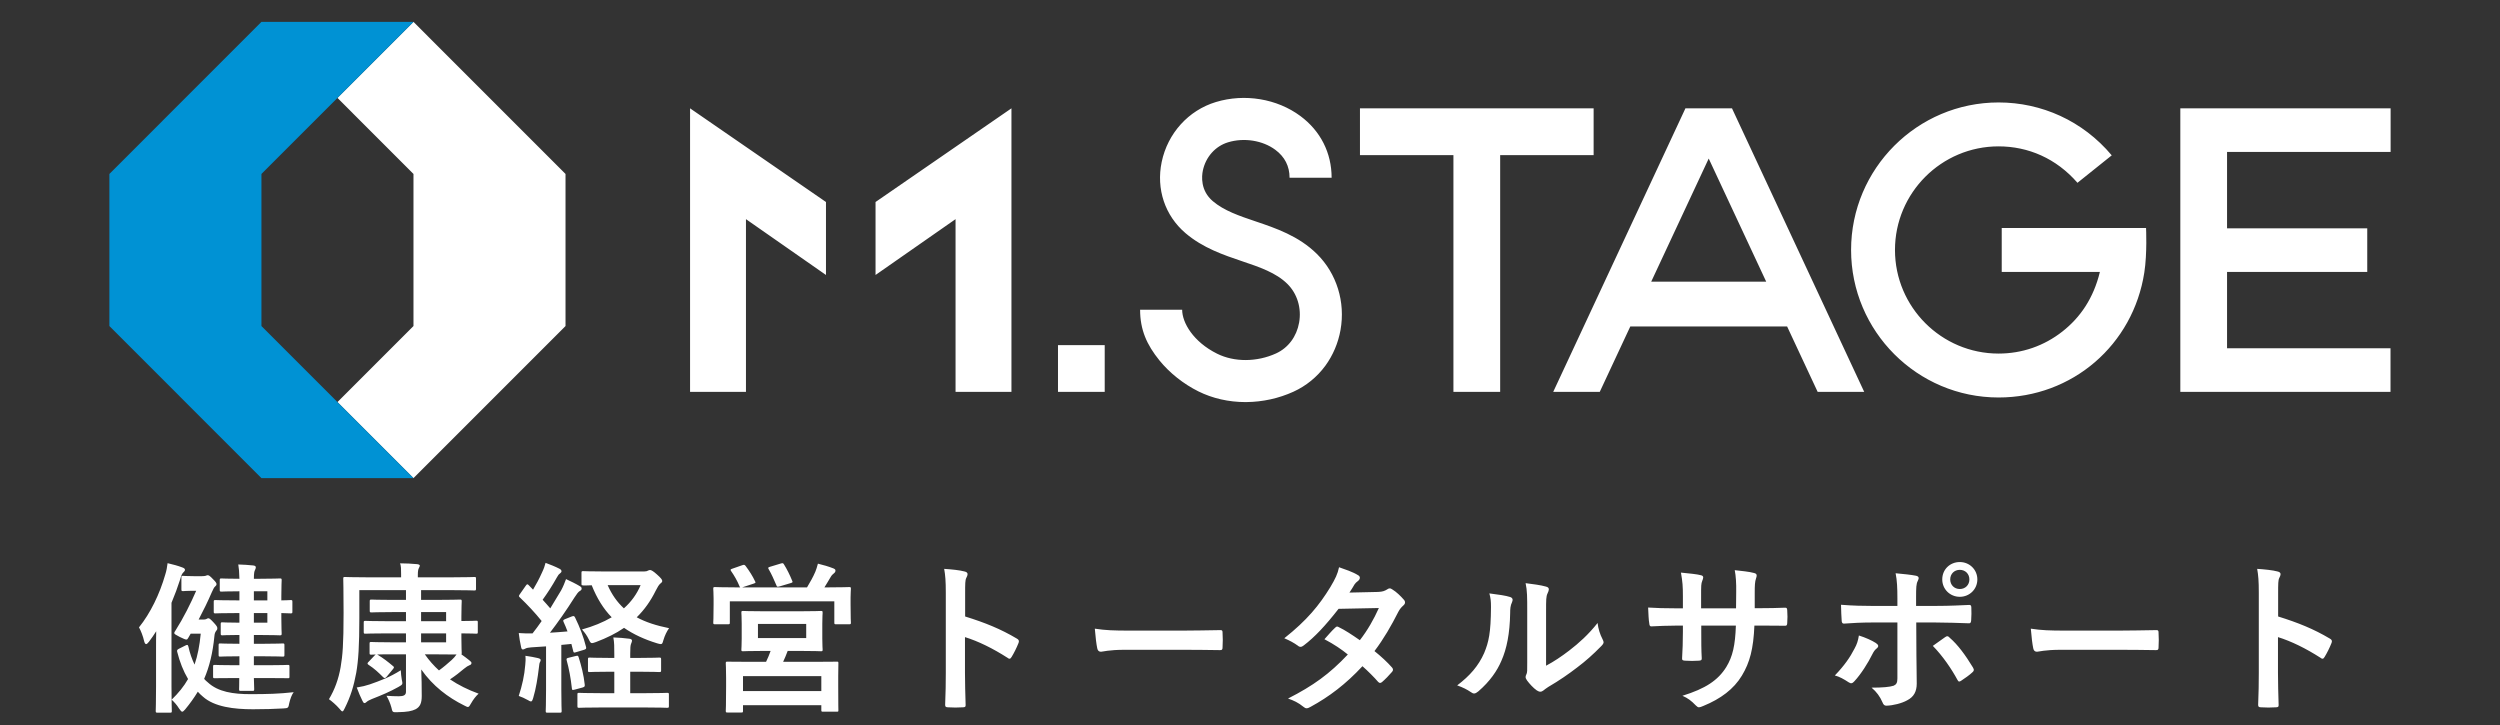 <svg width="200" height="58" viewBox="0 0 200 58" fill="none" xmlns="http://www.w3.org/2000/svg">
<rect x="0" y="0" width="200" height="58" fill="#333333" stroke="none"/>
<path d="M33.078 38.25L45.242 26.083V13.917L33.078 1.75L26.996 7.833L33.078 13.917V26.083L26.996 32.167L33.078 38.25Z" fill="white"/>
<path d="M20.915 1.75L8.751 13.917V26.083L20.915 38.25H33.078L20.915 26.083V13.917L33.078 1.75H20.915Z" fill="#0092D4"/>
<path d="M160.138 18.241H171.684C171.684 18.241 171.784 20.262 171.546 21.797C170.65 27.59 165.793 31.799 159.885 31.799C153.379 31.799 148.087 26.505 148.087 19.997C148.087 13.491 153.379 8.196 159.885 8.196C163.316 8.196 166.618 9.659 168.939 12.428L166.197 14.624C164.502 12.671 162.252 11.709 159.885 11.709C155.316 11.709 151.598 15.427 151.598 19.997C151.598 24.568 155.316 28.286 159.885 28.286C161.757 28.286 163.525 27.675 164.997 26.517C166.425 25.395 167.483 23.855 167.991 21.754H160.138V18.241ZM127.49 8.669H108.797V12.409H116.274V31.348H120.013V12.409H127.49L127.49 8.669ZM191.249 12.156V8.666H174.426V31.352H191.241V27.862H178.164V21.754H189.38V18.264H178.164V12.156L191.249 12.156ZM84.639 31.352H88.377V27.612H84.639V31.352ZM55.205 31.352H59.677V17.532L66.078 21.998V16.16L55.205 8.666V31.352ZM70.043 21.998L76.444 17.532V31.352H80.916V8.666L70.043 16.16V21.998ZM100.443 17.709C99.148 17.272 97.924 16.858 97.024 16.092C96.023 15.239 96.134 14.097 96.228 13.646C96.456 12.558 97.229 11.691 98.247 11.383C99.528 10.995 101.012 11.232 102.027 11.985C102.782 12.546 103.165 13.297 103.165 14.219H106.53C106.53 12.231 105.643 10.478 104.032 9.283C102.163 7.895 99.573 7.465 97.273 8.162C95.076 8.826 93.414 10.664 92.935 12.958C92.483 15.122 93.196 17.252 94.843 18.654C96.235 19.84 97.899 20.402 99.367 20.898C100.764 21.369 102.083 21.815 102.99 22.712C103.783 23.497 104.134 24.654 103.929 25.808C103.73 26.93 103.057 27.829 102.083 28.274C100.553 28.972 98.748 28.981 97.371 28.297C95.448 27.342 94.573 25.805 94.573 24.781H91.208C91.208 26.384 91.743 27.585 92.755 28.833C93.568 29.835 94.675 30.715 95.874 31.311C97.001 31.871 98.301 32.167 99.637 32.167C99.66 32.167 99.683 32.166 99.706 32.166C101.006 32.156 102.311 31.869 103.48 31.335C104.487 30.876 105.366 30.16 106.023 29.266C106.635 28.431 107.057 27.439 107.242 26.397C107.64 24.153 106.935 21.881 105.356 20.319C103.896 18.875 102.061 18.255 100.443 17.709ZM138.566 8.681L149.136 31.348H145.412L142.969 26.117H130.424L127.981 31.348H124.258L134.828 8.681L134.822 8.669H138.571L138.566 8.681ZM136.697 12.684L132.098 22.531H141.295L136.697 12.684Z" fill="white"/>
<path d="M19.14 54.245H18.802C17.658 54.245 17.268 54.258 17.19 54.258C17.06 54.258 17.047 54.245 17.047 54.128V53.335C17.047 53.205 17.06 53.192 17.19 53.192C17.268 53.192 17.658 53.218 18.802 53.218H19.153V52.503H19.101C18.048 52.503 17.71 52.529 17.632 52.529C17.502 52.529 17.489 52.516 17.489 52.386V51.619C17.489 51.489 17.502 51.476 17.632 51.476C17.71 51.476 18.048 51.502 19.101 51.502H19.153V50.8H18.945C18.113 50.8 17.879 50.826 17.801 50.826C17.671 50.826 17.658 50.813 17.658 50.67V49.929C17.658 49.799 17.671 49.786 17.801 49.786C17.879 49.786 18.113 49.812 18.945 49.812H19.153V49.045H19.062C17.775 49.045 17.32 49.071 17.242 49.071C17.112 49.071 17.099 49.058 17.099 48.928V48.148C17.099 48.018 17.112 48.005 17.242 48.005C17.32 48.005 17.775 48.031 19.062 48.031H19.153V47.303H19.127C18.126 47.303 17.814 47.329 17.736 47.329C17.593 47.329 17.58 47.316 17.58 47.186V46.419C17.58 46.289 17.593 46.276 17.736 46.276C17.814 46.276 18.126 46.302 19.127 46.302H19.153C19.14 45.769 19.114 45.457 19.062 45.158C19.543 45.171 19.829 45.197 20.258 45.236C20.388 45.249 20.466 45.301 20.466 45.379C20.466 45.457 20.44 45.522 20.401 45.6C20.349 45.691 20.31 45.834 20.31 46.302H20.791C21.818 46.302 22.312 46.276 22.39 46.276C22.52 46.276 22.533 46.289 22.533 46.419C22.533 46.497 22.507 46.874 22.507 47.706V48.031C22.845 48.031 23.17 48.005 23.248 48.005C23.378 48.005 23.391 48.018 23.391 48.148V48.928C23.391 49.058 23.378 49.071 23.248 49.071C23.17 49.071 22.845 49.058 22.507 49.045V49.396C22.507 50.228 22.533 50.592 22.533 50.67C22.533 50.813 22.52 50.826 22.39 50.826C22.312 50.826 21.818 50.8 20.791 50.8H20.31V51.502H21.142C22.182 51.502 22.533 51.476 22.611 51.476C22.741 51.476 22.754 51.489 22.754 51.619V52.386C22.754 52.516 22.741 52.529 22.611 52.529C22.533 52.529 22.182 52.503 21.142 52.503H20.31V53.218H21.415C22.559 53.218 22.949 53.192 23.027 53.192C23.144 53.192 23.157 53.205 23.157 53.335V54.128C23.157 54.245 23.144 54.258 23.027 54.258C22.949 54.258 22.559 54.245 21.415 54.245H20.31C20.323 54.804 20.336 55.09 20.336 55.129C20.336 55.259 20.323 55.272 20.18 55.272H19.27C19.14 55.272 19.127 55.259 19.127 55.129C19.127 55.103 19.14 54.791 19.14 54.245ZM21.389 49.812V49.045H20.31V49.812H21.389ZM21.389 47.303H20.31V48.031H21.389V47.303ZM15.89 49.565H16.254C16.397 49.565 16.462 49.552 16.527 49.513C16.592 49.474 16.618 49.461 16.67 49.461C16.748 49.461 16.839 49.526 17.125 49.838C17.346 50.085 17.385 50.15 17.385 50.267C17.385 50.358 17.359 50.397 17.281 50.488C17.203 50.592 17.164 50.722 17.151 50.904C17.021 52.217 16.761 53.322 16.332 54.31C16.423 54.414 16.514 54.505 16.618 54.583C17.45 55.363 18.672 55.532 20.037 55.532C21.415 55.532 22.299 55.506 23.495 55.376C23.339 55.571 23.222 55.909 23.144 56.234C23.066 56.65 23.066 56.65 22.65 56.676C21.909 56.715 21.207 56.741 20.232 56.741C18.737 56.741 17.151 56.559 16.228 55.727C16.085 55.61 15.955 55.48 15.825 55.337C15.526 55.831 15.188 56.299 14.811 56.754C14.707 56.871 14.642 56.936 14.577 56.936C14.512 56.936 14.447 56.858 14.33 56.689C14.135 56.377 13.953 56.182 13.732 55.974C14.265 55.454 14.707 54.921 15.045 54.323C14.668 53.686 14.382 52.971 14.174 52.139C14.148 52.035 14.174 51.97 14.304 51.905L14.798 51.658C14.876 51.619 14.928 51.593 14.967 51.593C15.032 51.593 15.045 51.645 15.071 51.723C15.188 52.256 15.357 52.737 15.565 53.166C15.812 52.451 15.968 51.645 16.059 50.696H15.253L15.058 51.034C15.006 51.125 14.98 51.164 14.902 51.164C14.824 51.164 14.681 51.099 14.382 50.956C14.057 50.787 13.94 50.722 13.94 50.644C13.94 50.592 13.966 50.54 14.018 50.475C14.694 49.409 15.253 48.278 15.695 47.264H15.266C14.889 47.264 14.733 47.29 14.655 47.29C14.525 47.29 14.512 47.277 14.512 47.134V46.211C14.512 46.081 14.525 46.068 14.655 46.068C14.733 46.068 14.902 46.094 15.513 46.094H16.15C16.293 46.094 16.384 46.081 16.436 46.068C16.488 46.055 16.553 46.016 16.605 46.016C16.683 46.016 16.761 46.029 17.073 46.367C17.281 46.575 17.32 46.653 17.32 46.731C17.32 46.809 17.281 46.861 17.203 46.926C17.125 46.991 17.06 47.121 16.943 47.381C16.631 48.109 16.267 48.85 15.89 49.565ZM12.484 54.895V51.892C12.484 51.489 12.484 50.995 12.497 50.501C12.315 50.787 12.12 51.073 11.912 51.346C11.821 51.463 11.743 51.528 11.691 51.528C11.626 51.528 11.574 51.45 11.535 51.307C11.444 50.891 11.262 50.436 11.119 50.189C12.029 49.058 12.77 47.537 13.225 45.951C13.316 45.665 13.368 45.379 13.407 45.054C13.849 45.158 14.239 45.262 14.577 45.392C14.72 45.444 14.798 45.496 14.798 45.587C14.798 45.665 14.733 45.73 14.642 45.821C14.564 45.899 14.499 46.029 14.408 46.367C14.213 46.978 13.979 47.602 13.719 48.226V54.895C13.719 56.169 13.745 56.806 13.745 56.871C13.745 57.001 13.732 57.014 13.602 57.014H12.614C12.471 57.014 12.458 57.001 12.458 56.871C12.458 56.793 12.484 56.169 12.484 54.895ZM29.514 52.919L29.969 52.438C30.008 52.399 30.034 52.373 30.073 52.36C29.865 52.373 29.735 52.373 29.709 52.373C29.579 52.373 29.566 52.36 29.566 52.23V51.502C29.566 51.372 29.579 51.359 29.709 51.359C29.787 51.359 30.177 51.385 31.308 51.385H32.478V50.67H30.931C29.735 50.67 29.319 50.696 29.241 50.696C29.111 50.696 29.098 50.683 29.098 50.54V49.812C29.098 49.682 29.111 49.669 29.241 49.669C29.319 49.669 29.735 49.695 30.931 49.695H32.478V48.967H31.464C30.229 48.967 29.813 48.993 29.735 48.993C29.592 48.993 29.579 48.98 29.579 48.85V48.109C29.579 47.979 29.592 47.966 29.735 47.966C29.813 47.966 30.229 47.992 31.464 47.992H32.478V47.212H28.747V49.448C28.747 51.671 28.669 52.841 28.5 53.816C28.305 54.882 28.045 55.727 27.577 56.663C27.499 56.832 27.447 56.91 27.395 56.91C27.33 56.91 27.265 56.832 27.148 56.689C26.901 56.403 26.537 56.091 26.316 55.935C26.771 55.181 27.083 54.336 27.252 53.361C27.408 52.438 27.486 51.567 27.486 49.045C27.486 47.199 27.46 46.38 27.46 46.302C27.46 46.172 27.473 46.159 27.603 46.159C27.681 46.159 28.11 46.185 29.345 46.185H32.088V45.938C32.088 45.509 32.088 45.314 32.01 45.067C32.491 45.067 32.92 45.093 33.362 45.132C33.505 45.145 33.583 45.197 33.583 45.236C33.583 45.314 33.544 45.379 33.505 45.457C33.466 45.535 33.427 45.665 33.427 45.99V46.185H36.209C37.444 46.185 37.86 46.159 37.938 46.159C38.068 46.159 38.081 46.172 38.081 46.302V47.082C38.081 47.225 38.068 47.238 37.938 47.238C37.86 47.238 37.444 47.212 36.209 47.212H33.687V47.992H34.779C36.079 47.992 36.716 47.966 36.794 47.966C36.924 47.966 36.937 47.979 36.937 48.109C36.937 48.187 36.911 48.564 36.911 49.344V49.682C37.717 49.682 38.016 49.656 38.094 49.656C38.211 49.656 38.224 49.669 38.224 49.799V50.553C38.224 50.683 38.211 50.696 38.094 50.696C38.016 50.696 37.717 50.67 36.911 50.67V50.995C36.911 51.775 36.937 52.152 36.937 52.23C36.937 52.295 36.937 52.334 36.911 52.347C37.158 52.516 37.366 52.685 37.535 52.815C37.678 52.932 37.717 52.971 37.717 53.036C37.717 53.14 37.665 53.179 37.561 53.218C37.431 53.27 37.327 53.335 37.132 53.491C36.781 53.79 36.43 54.063 36.001 54.349C36.677 54.804 37.431 55.181 38.289 55.493C38.068 55.688 37.86 55.961 37.691 56.26C37.574 56.468 37.522 56.559 37.431 56.559C37.366 56.559 37.275 56.507 37.119 56.429C35.858 55.805 34.623 54.882 33.7 53.556C33.726 54.219 33.739 54.895 33.739 55.675C33.739 56.247 33.609 56.546 33.245 56.741C32.946 56.884 32.608 56.962 31.802 56.975C31.399 56.988 31.399 56.988 31.308 56.585C31.217 56.247 31.074 55.935 30.918 55.662C31.295 55.688 31.581 55.701 31.906 55.701C32.296 55.701 32.478 55.61 32.478 55.337V52.347H31.308C30.788 52.347 30.424 52.347 30.177 52.36C30.697 52.672 31.035 52.945 31.438 53.283C31.49 53.322 31.516 53.348 31.516 53.387C31.516 53.426 31.49 53.465 31.425 53.543L30.931 54.141C30.866 54.206 30.827 54.245 30.775 54.245C30.736 54.245 30.697 54.219 30.645 54.167C30.281 53.803 29.956 53.491 29.475 53.179C29.371 53.101 29.371 53.049 29.514 52.919ZM34.779 52.347H33.986C34.324 52.828 34.701 53.257 35.117 53.634C35.481 53.374 35.78 53.114 36.131 52.802C36.274 52.672 36.417 52.516 36.521 52.36C36.209 52.36 35.65 52.347 34.779 52.347ZM35.689 48.967H33.687V49.695H35.689V48.967ZM35.689 51.385V50.67H33.687V51.385H35.689ZM32.062 53.621C32.075 53.868 32.101 54.128 32.14 54.349C32.231 54.752 32.231 54.752 31.867 54.96C31.165 55.35 30.606 55.584 29.748 55.922C29.553 56.013 29.449 56.052 29.358 56.13C29.293 56.182 29.228 56.247 29.163 56.247C29.098 56.247 29.046 56.182 28.994 56.065C28.851 55.779 28.682 55.389 28.539 54.999C28.994 54.921 29.228 54.869 29.579 54.752C30.424 54.453 31.152 54.193 32.062 53.621ZM45.218 49.526L45.738 49.318C45.907 49.253 45.946 49.279 46.011 49.409C46.388 50.189 46.674 50.917 46.882 51.749C46.921 51.892 46.882 51.931 46.726 51.983L46.076 52.178C45.92 52.23 45.881 52.217 45.855 52.074L45.712 51.515L44.906 51.593V55.168C44.906 56.364 44.932 56.806 44.932 56.871C44.932 57.001 44.919 57.014 44.789 57.014H43.801C43.671 57.014 43.658 57.001 43.658 56.871C43.658 56.793 43.684 56.364 43.684 55.168V51.71L42.501 51.788C42.28 51.801 42.111 51.84 42.02 51.892C41.968 51.918 41.903 51.957 41.825 51.957C41.734 51.957 41.708 51.866 41.682 51.736C41.604 51.398 41.552 51.06 41.5 50.644C41.877 50.67 42.228 50.683 42.605 50.67C42.852 50.358 43.099 50.02 43.333 49.682C42.813 49.032 42.202 48.382 41.591 47.797C41.539 47.745 41.513 47.719 41.513 47.68C41.513 47.641 41.552 47.589 41.604 47.511L42.059 46.861C42.111 46.783 42.15 46.744 42.189 46.744C42.228 46.744 42.254 46.77 42.306 46.822L42.644 47.173C42.904 46.731 43.125 46.328 43.346 45.834C43.515 45.483 43.58 45.275 43.645 45.028C43.996 45.158 44.425 45.327 44.75 45.496C44.88 45.561 44.919 45.626 44.919 45.704C44.919 45.769 44.867 45.821 44.802 45.873C44.698 45.951 44.646 46.016 44.555 46.185C44.152 46.9 43.814 47.42 43.411 47.979C43.619 48.213 43.827 48.434 44.022 48.668C44.321 48.187 44.607 47.706 44.893 47.225C45.049 46.939 45.179 46.614 45.283 46.328C45.673 46.51 46.076 46.705 46.375 46.887C46.492 46.952 46.531 47.004 46.531 47.082C46.531 47.173 46.492 47.225 46.388 47.277C46.258 47.355 46.154 47.498 45.959 47.797C45.296 48.85 44.594 49.838 43.996 50.618C44.464 50.592 44.932 50.553 45.4 50.514C45.309 50.267 45.205 50.007 45.088 49.76C45.036 49.63 45.036 49.604 45.218 49.526ZM48.286 45.717H51.536C51.679 45.717 51.77 45.691 51.835 45.652C51.887 45.626 51.939 45.6 52.004 45.6C52.095 45.6 52.264 45.691 52.55 45.951C52.875 46.237 52.979 46.38 52.979 46.471C52.979 46.562 52.94 46.601 52.823 46.692C52.719 46.77 52.589 46.991 52.459 47.251C52.056 48.07 51.562 48.772 50.938 49.383C51.653 49.773 52.498 50.046 53.525 50.254C53.343 50.514 53.187 50.826 53.07 51.216C53.005 51.45 52.979 51.528 52.862 51.528C52.797 51.528 52.706 51.502 52.563 51.463C51.549 51.151 50.678 50.748 49.924 50.228C49.287 50.67 48.546 51.034 47.688 51.359C47.532 51.411 47.441 51.45 47.363 51.45C47.259 51.45 47.207 51.372 47.116 51.177C46.947 50.826 46.791 50.618 46.557 50.358C47.454 50.111 48.247 49.786 48.936 49.383C48.273 48.707 47.753 47.862 47.337 46.822C46.895 46.835 46.713 46.848 46.661 46.835C46.531 46.809 46.518 46.835 46.518 46.705V45.834C46.518 45.704 46.531 45.691 46.661 45.691C46.739 45.691 47.116 45.717 48.286 45.717ZM51.25 46.809H48.611C48.949 47.576 49.378 48.174 49.911 48.668C50.496 48.148 50.951 47.524 51.25 46.809ZM51.172 53.738H50.418V55.454H51.64C52.875 55.454 53.291 55.428 53.356 55.428C53.499 55.428 53.512 55.441 53.512 55.558V56.481C53.512 56.611 53.499 56.624 53.356 56.624C53.291 56.624 52.875 56.598 51.64 56.598H48.078C46.83 56.598 46.414 56.624 46.336 56.624C46.206 56.624 46.193 56.611 46.193 56.481V55.558C46.193 55.441 46.206 55.428 46.336 55.428C46.414 55.428 46.83 55.454 48.078 55.454H49.144V53.738H48.741C47.636 53.738 47.259 53.764 47.181 53.764C47.051 53.764 47.038 53.751 47.038 53.621V52.75C47.038 52.62 47.051 52.607 47.181 52.607C47.259 52.607 47.636 52.633 48.741 52.633H49.144V52.347C49.144 51.775 49.144 51.372 49.066 50.995C49.547 51.008 49.911 51.047 50.353 51.099C50.483 51.112 50.561 51.177 50.561 51.242C50.561 51.32 50.535 51.385 50.496 51.476C50.431 51.619 50.418 51.84 50.418 52.282V52.633H51.172C52.277 52.633 52.654 52.607 52.732 52.607C52.875 52.607 52.888 52.62 52.888 52.75V53.621C52.888 53.751 52.875 53.764 52.732 53.764C52.654 53.764 52.277 53.738 51.172 53.738ZM41.5 55.675C41.773 54.83 41.955 54.037 42.02 53.192C42.046 52.945 42.059 52.75 42.033 52.464C42.358 52.503 42.813 52.594 43.034 52.646C43.19 52.685 43.255 52.737 43.255 52.802C43.255 52.867 43.229 52.919 43.19 52.984C43.151 53.049 43.138 53.205 43.112 53.413C43.021 54.18 42.878 55.103 42.657 55.831C42.592 56.039 42.553 56.117 42.475 56.117C42.423 56.117 42.345 56.078 42.241 56.013C41.968 55.857 41.721 55.753 41.5 55.675ZM45.491 52.62L46.076 52.477C46.232 52.438 46.245 52.451 46.297 52.594C46.505 53.257 46.7 54.011 46.778 54.765C46.791 54.908 46.778 54.947 46.609 54.999L45.985 55.168C45.777 55.22 45.764 55.207 45.751 55.077C45.66 54.232 45.517 53.491 45.335 52.828C45.296 52.685 45.335 52.659 45.491 52.62ZM61.117 48.902H64.003C65.173 48.902 65.589 48.876 65.68 48.876C65.797 48.876 65.81 48.889 65.81 49.032C65.81 49.097 65.784 49.318 65.784 49.916V51.06C65.784 51.658 65.81 51.879 65.81 51.957C65.81 52.087 65.797 52.1 65.68 52.1C65.589 52.1 65.173 52.074 64.003 52.074H63.015C62.898 52.399 62.768 52.685 62.651 52.945H65.121C66.395 52.945 66.85 52.932 66.941 52.932C67.071 52.932 67.071 52.945 67.071 53.075C67.071 53.153 67.058 53.465 67.058 54.076V54.908C67.058 56.442 67.071 56.728 67.071 56.806C67.071 56.923 67.071 56.936 66.941 56.936H65.849C65.719 56.936 65.706 56.923 65.706 56.806V56.416H59.44V56.858C59.44 56.988 59.427 57.001 59.31 57.001H58.205C58.075 57.001 58.062 56.988 58.062 56.858C58.062 56.78 58.088 56.494 58.088 54.934V54.232C58.088 53.465 58.062 53.153 58.062 53.075C58.062 52.945 58.075 52.932 58.205 52.932C58.296 52.932 58.751 52.945 60.025 52.945H61.286C61.416 52.672 61.546 52.373 61.65 52.074H61.117C59.934 52.074 59.518 52.1 59.44 52.1C59.323 52.1 59.31 52.087 59.31 51.957C59.31 51.866 59.336 51.658 59.336 51.06V49.916C59.336 49.318 59.31 49.097 59.31 49.032C59.31 48.889 59.323 48.876 59.44 48.876C59.518 48.876 59.934 48.902 61.117 48.902ZM59.44 54.089V55.285H65.706V54.089H59.44ZM60.636 49.916V51.047H64.497V49.916H60.636ZM58.582 45.496L59.362 45.223C59.531 45.158 59.57 45.184 59.648 45.275C59.96 45.691 60.22 46.107 60.402 46.497C60.467 46.614 60.467 46.627 60.285 46.692L59.375 46.991H64.562C64.822 46.549 65.043 46.172 65.225 45.743C65.29 45.574 65.368 45.366 65.433 45.093C65.875 45.197 66.304 45.327 66.668 45.47C66.785 45.522 66.837 45.561 66.837 45.639C66.837 45.743 66.798 45.795 66.72 45.86C66.629 45.925 66.525 46.029 66.447 46.172C66.265 46.471 66.122 46.731 65.953 46.991H66.213C67.409 46.991 67.838 46.965 67.929 46.965C68.059 46.965 68.072 46.978 68.072 47.108C68.072 47.186 68.046 47.433 68.046 47.797V48.369C68.046 49.513 68.072 49.721 68.072 49.799C68.072 49.929 68.059 49.942 67.929 49.942H66.889C66.759 49.942 66.746 49.929 66.746 49.799V48.109H58.387V49.786C58.387 49.929 58.374 49.942 58.244 49.942H57.204C57.074 49.942 57.061 49.929 57.061 49.786C57.061 49.708 57.087 49.5 57.087 48.356V47.888C57.087 47.433 57.061 47.199 57.061 47.108C57.061 46.978 57.074 46.965 57.204 46.965C57.295 46.965 57.724 46.991 58.92 46.991H59.219C59.193 46.965 59.18 46.952 59.154 46.887C58.985 46.471 58.738 46.042 58.491 45.691C58.413 45.574 58.426 45.548 58.582 45.496ZM61.611 45.34L62.469 45.08C62.625 45.028 62.664 45.054 62.729 45.171C62.95 45.522 63.197 46.016 63.379 46.471C63.431 46.575 63.418 46.601 63.236 46.653L62.365 46.913C62.17 46.965 62.157 46.952 62.105 46.809C61.923 46.38 61.728 45.938 61.494 45.535C61.416 45.405 61.455 45.392 61.611 45.34ZM77.211 47.459V49.318C78.797 49.812 80.058 50.319 81.345 51.086C81.488 51.164 81.553 51.255 81.488 51.424C81.319 51.853 81.111 52.256 80.929 52.555C80.877 52.646 80.825 52.698 80.76 52.698C80.721 52.698 80.669 52.685 80.617 52.633C79.421 51.866 78.251 51.294 77.198 50.969V53.842C77.198 54.687 77.224 55.454 77.25 56.39C77.263 56.546 77.198 56.585 77.016 56.585C76.639 56.611 76.236 56.611 75.859 56.585C75.677 56.585 75.612 56.546 75.612 56.39C75.651 55.428 75.664 54.661 75.664 53.829V47.433C75.664 46.458 75.625 46.029 75.534 45.509C76.132 45.548 76.782 45.613 77.159 45.717C77.341 45.756 77.406 45.834 77.406 45.938C77.406 46.016 77.367 46.12 77.302 46.237C77.211 46.406 77.211 46.731 77.211 47.459ZM94.67 51.983H89.99C88.703 51.983 88.209 52.139 88.079 52.139C87.923 52.139 87.819 52.061 87.78 51.866C87.715 51.567 87.637 50.956 87.585 50.293C88.43 50.423 89.08 50.449 90.393 50.449H94.579C95.567 50.449 96.568 50.423 97.569 50.41C97.764 50.397 97.803 50.436 97.803 50.592C97.829 50.982 97.829 51.424 97.803 51.814C97.803 51.97 97.751 52.022 97.569 52.009C96.594 51.996 95.632 51.983 94.67 51.983ZM107.956 47.407L110.244 47.355C110.621 47.342 110.79 47.264 110.959 47.16C111.05 47.095 111.115 47.069 111.18 47.069C111.245 47.069 111.323 47.108 111.414 47.173C111.7 47.342 112.064 47.693 112.298 47.966C112.376 48.044 112.402 48.122 112.402 48.2C112.402 48.278 112.363 48.356 112.259 48.447C112.129 48.564 111.999 48.694 111.869 48.941C111.31 50.046 110.699 51.112 109.958 52.087C110.491 52.516 110.985 52.971 111.362 53.4C111.414 53.452 111.44 53.517 111.44 53.582C111.44 53.634 111.414 53.699 111.362 53.751C111.18 53.972 110.777 54.388 110.556 54.57C110.504 54.609 110.452 54.635 110.4 54.635C110.361 54.635 110.309 54.609 110.257 54.557C109.945 54.193 109.425 53.673 108.996 53.296C107.67 54.726 106.331 55.74 104.849 56.546C104.732 56.611 104.628 56.663 104.524 56.663C104.446 56.663 104.368 56.624 104.277 56.546C103.861 56.208 103.497 56.039 103.042 55.883C105.057 54.856 106.357 53.92 107.826 52.36C107.332 51.957 106.747 51.554 105.954 51.138C106.24 50.826 106.513 50.488 106.812 50.215C106.864 50.163 106.916 50.124 106.981 50.124C107.02 50.124 107.059 50.15 107.111 50.176C107.579 50.397 108.151 50.774 108.788 51.216C109.412 50.41 109.893 49.565 110.309 48.642L107.085 48.707C106.019 50.072 105.174 50.969 104.303 51.632C104.212 51.697 104.134 51.749 104.043 51.749C103.978 51.749 103.9 51.723 103.835 51.658C103.51 51.424 103.172 51.242 102.743 51.06C104.563 49.617 105.538 48.421 106.422 46.978C106.838 46.276 107.007 45.925 107.124 45.379C107.566 45.535 108.242 45.756 108.645 46.016C108.749 46.068 108.788 46.146 108.788 46.224C108.788 46.315 108.723 46.419 108.632 46.484C108.515 46.562 108.424 46.666 108.359 46.757C108.255 46.939 108.177 47.069 107.956 47.407ZM123.686 48.915V53.257C124.323 52.919 124.921 52.516 125.532 52.048C126.312 51.45 127.079 50.761 127.807 49.838C127.859 50.293 127.989 50.722 128.21 51.151C128.249 51.242 128.288 51.307 128.288 51.372C128.288 51.463 128.236 51.554 128.093 51.697C127.443 52.36 126.845 52.893 126.169 53.4C125.493 53.92 124.765 54.427 123.855 54.96C123.621 55.116 123.595 55.142 123.478 55.233C123.4 55.298 123.309 55.337 123.218 55.337C123.14 55.337 123.049 55.298 122.945 55.233C122.659 55.038 122.36 54.7 122.165 54.44C122.087 54.323 122.048 54.245 122.048 54.167C122.048 54.102 122.061 54.05 122.1 53.972C122.191 53.803 122.178 53.647 122.178 52.984V48.915C122.178 47.784 122.178 47.251 122.048 46.653C122.568 46.718 123.283 46.809 123.673 46.926C123.842 46.965 123.907 47.043 123.907 47.147C123.907 47.225 123.868 47.342 123.803 47.472C123.686 47.719 123.686 47.979 123.686 48.915ZM119.149 47.472C119.89 47.563 120.488 47.654 120.8 47.758C121.021 47.823 121.047 47.979 120.969 48.161C120.826 48.447 120.813 48.733 120.813 49.045C120.787 50.67 120.54 51.905 120.111 52.867C119.773 53.66 119.201 54.505 118.265 55.311C118.135 55.415 118.031 55.48 117.927 55.48C117.849 55.48 117.771 55.441 117.68 55.376C117.355 55.155 117.043 54.999 116.575 54.83C117.589 54.063 118.278 53.27 118.733 52.243C119.097 51.359 119.266 50.644 119.279 48.564C119.279 48.07 119.253 47.862 119.149 47.472ZM140.378 48.655H140.833C141.47 48.655 142.198 48.642 142.796 48.616C142.952 48.603 142.965 48.681 142.978 48.824C143.004 49.149 143.004 49.526 142.978 49.851C142.965 50.02 142.939 50.072 142.757 50.059C142.315 50.059 141.522 50.046 140.885 50.046H140.352C140.274 51.905 139.988 52.997 139.351 54.05C138.701 55.129 137.648 55.909 136.283 56.468C136.101 56.546 135.997 56.585 135.919 56.585C135.841 56.585 135.776 56.546 135.672 56.442C135.282 56.039 135.035 55.857 134.593 55.662C136.439 55.09 137.44 54.427 138.103 53.361C138.61 52.529 138.818 51.632 138.87 50.046H136.101V50.514C136.101 51.281 136.101 51.983 136.14 52.672C136.153 52.815 136.062 52.841 135.919 52.854C135.581 52.88 135.152 52.88 134.801 52.854C134.632 52.841 134.554 52.815 134.567 52.672C134.606 51.996 134.632 51.359 134.632 50.54V50.046H134.242C133.54 50.046 132.5 50.085 132.097 50.111C131.993 50.111 131.954 50.033 131.941 49.864C131.889 49.591 131.876 49.136 131.85 48.603C132.396 48.642 133.241 48.668 134.242 48.668H134.632V47.719C134.632 46.887 134.606 46.562 134.476 45.808C135.152 45.873 135.789 45.938 136.062 46.016C136.205 46.042 136.257 46.107 136.257 46.198C136.257 46.276 136.218 46.367 136.179 46.471C136.088 46.705 136.088 46.835 136.088 47.719V48.668H138.883L138.896 47.394C138.909 46.666 138.87 46.068 138.779 45.613C139.273 45.665 139.988 45.743 140.3 45.834C140.482 45.873 140.534 45.938 140.534 46.042C140.534 46.094 140.521 46.172 140.482 46.276C140.391 46.523 140.378 46.861 140.378 47.42V48.655ZM151.792 48.473V47.862C151.792 47.043 151.766 46.445 151.649 45.86C152.26 45.912 152.936 45.99 153.261 46.055C153.521 46.107 153.547 46.237 153.417 46.484C153.3 46.705 153.287 47.004 153.287 47.784V48.473H154.886C156.017 48.473 156.901 48.421 157.538 48.395C157.655 48.382 157.707 48.46 157.707 48.603C157.72 48.941 157.72 49.279 157.694 49.617C157.681 49.786 157.642 49.877 157.512 49.864C156.706 49.838 155.718 49.799 154.834 49.799H153.3L153.313 52.425C153.313 53.114 153.339 53.673 153.339 54.687C153.339 55.324 153.105 55.753 152.572 56.026C152.156 56.26 151.454 56.442 150.908 56.455C150.752 56.455 150.674 56.377 150.596 56.182C150.401 55.727 150.128 55.35 149.725 55.012C150.609 55.012 151.181 54.96 151.493 54.856C151.701 54.765 151.792 54.622 151.792 54.284V49.799H149.751C149.01 49.799 148.113 49.838 147.502 49.89C147.385 49.89 147.333 49.786 147.333 49.63C147.32 49.396 147.281 48.811 147.281 48.382C148.269 48.46 149.062 48.473 149.725 48.473H151.792ZM148.711 50.839C149.244 51.008 149.738 51.229 150.063 51.437C150.271 51.58 150.349 51.71 150.115 51.892C149.985 51.996 149.894 52.126 149.79 52.334C149.452 53.023 148.88 53.933 148.347 54.505C148.191 54.674 148.087 54.713 147.892 54.583C147.515 54.336 147.151 54.128 146.787 54.037C147.541 53.257 148.009 52.581 148.36 51.892C148.555 51.541 148.646 51.255 148.711 50.839ZM154.626 51.671C154.977 51.411 155.315 51.19 155.614 50.969C155.77 50.852 155.874 50.891 155.978 51.021C156.615 51.567 157.239 52.412 157.837 53.4C157.954 53.595 157.915 53.686 157.772 53.803C157.564 53.998 157.2 54.258 156.901 54.453C156.758 54.544 156.693 54.57 156.602 54.401C156.134 53.53 155.419 52.477 154.626 51.671ZM156.784 44.963C157.564 44.963 158.188 45.574 158.188 46.354C158.188 47.134 157.564 47.745 156.784 47.745C156.004 47.745 155.38 47.134 155.38 46.354C155.38 45.548 156.004 44.963 156.784 44.963ZM156.784 45.587C156.342 45.587 156.017 45.912 156.017 46.354C156.017 46.796 156.342 47.121 156.784 47.121C157.226 47.121 157.551 46.796 157.551 46.354C157.551 45.912 157.226 45.587 156.784 45.587ZM169.55 51.983H164.87C163.583 51.983 163.089 52.139 162.959 52.139C162.803 52.139 162.699 52.061 162.66 51.866C162.595 51.567 162.517 50.956 162.465 50.293C163.31 50.423 163.96 50.449 165.273 50.449H169.459C170.447 50.449 171.448 50.423 172.449 50.41C172.644 50.397 172.683 50.436 172.683 50.592C172.709 50.982 172.709 51.424 172.683 51.814C172.683 51.97 172.631 52.022 172.449 52.009C171.474 51.996 170.512 51.983 169.55 51.983ZM182.251 47.459V49.318C183.837 49.812 185.098 50.319 186.385 51.086C186.528 51.164 186.593 51.255 186.528 51.424C186.359 51.853 186.151 52.256 185.969 52.555C185.917 52.646 185.865 52.698 185.8 52.698C185.761 52.698 185.709 52.685 185.657 52.633C184.461 51.866 183.291 51.294 182.238 50.969V53.842C182.238 54.687 182.264 55.454 182.29 56.39C182.303 56.546 182.238 56.585 182.056 56.585C181.679 56.611 181.276 56.611 180.899 56.585C180.717 56.585 180.652 56.546 180.652 56.39C180.691 55.428 180.704 54.661 180.704 53.829V47.433C180.704 46.458 180.665 46.029 180.574 45.509C181.172 45.548 181.822 45.613 182.199 45.717C182.381 45.756 182.446 45.834 182.446 45.938C182.446 46.016 182.407 46.12 182.342 46.237C182.251 46.406 182.251 46.731 182.251 47.459Z" fill="white"/>
</svg>

